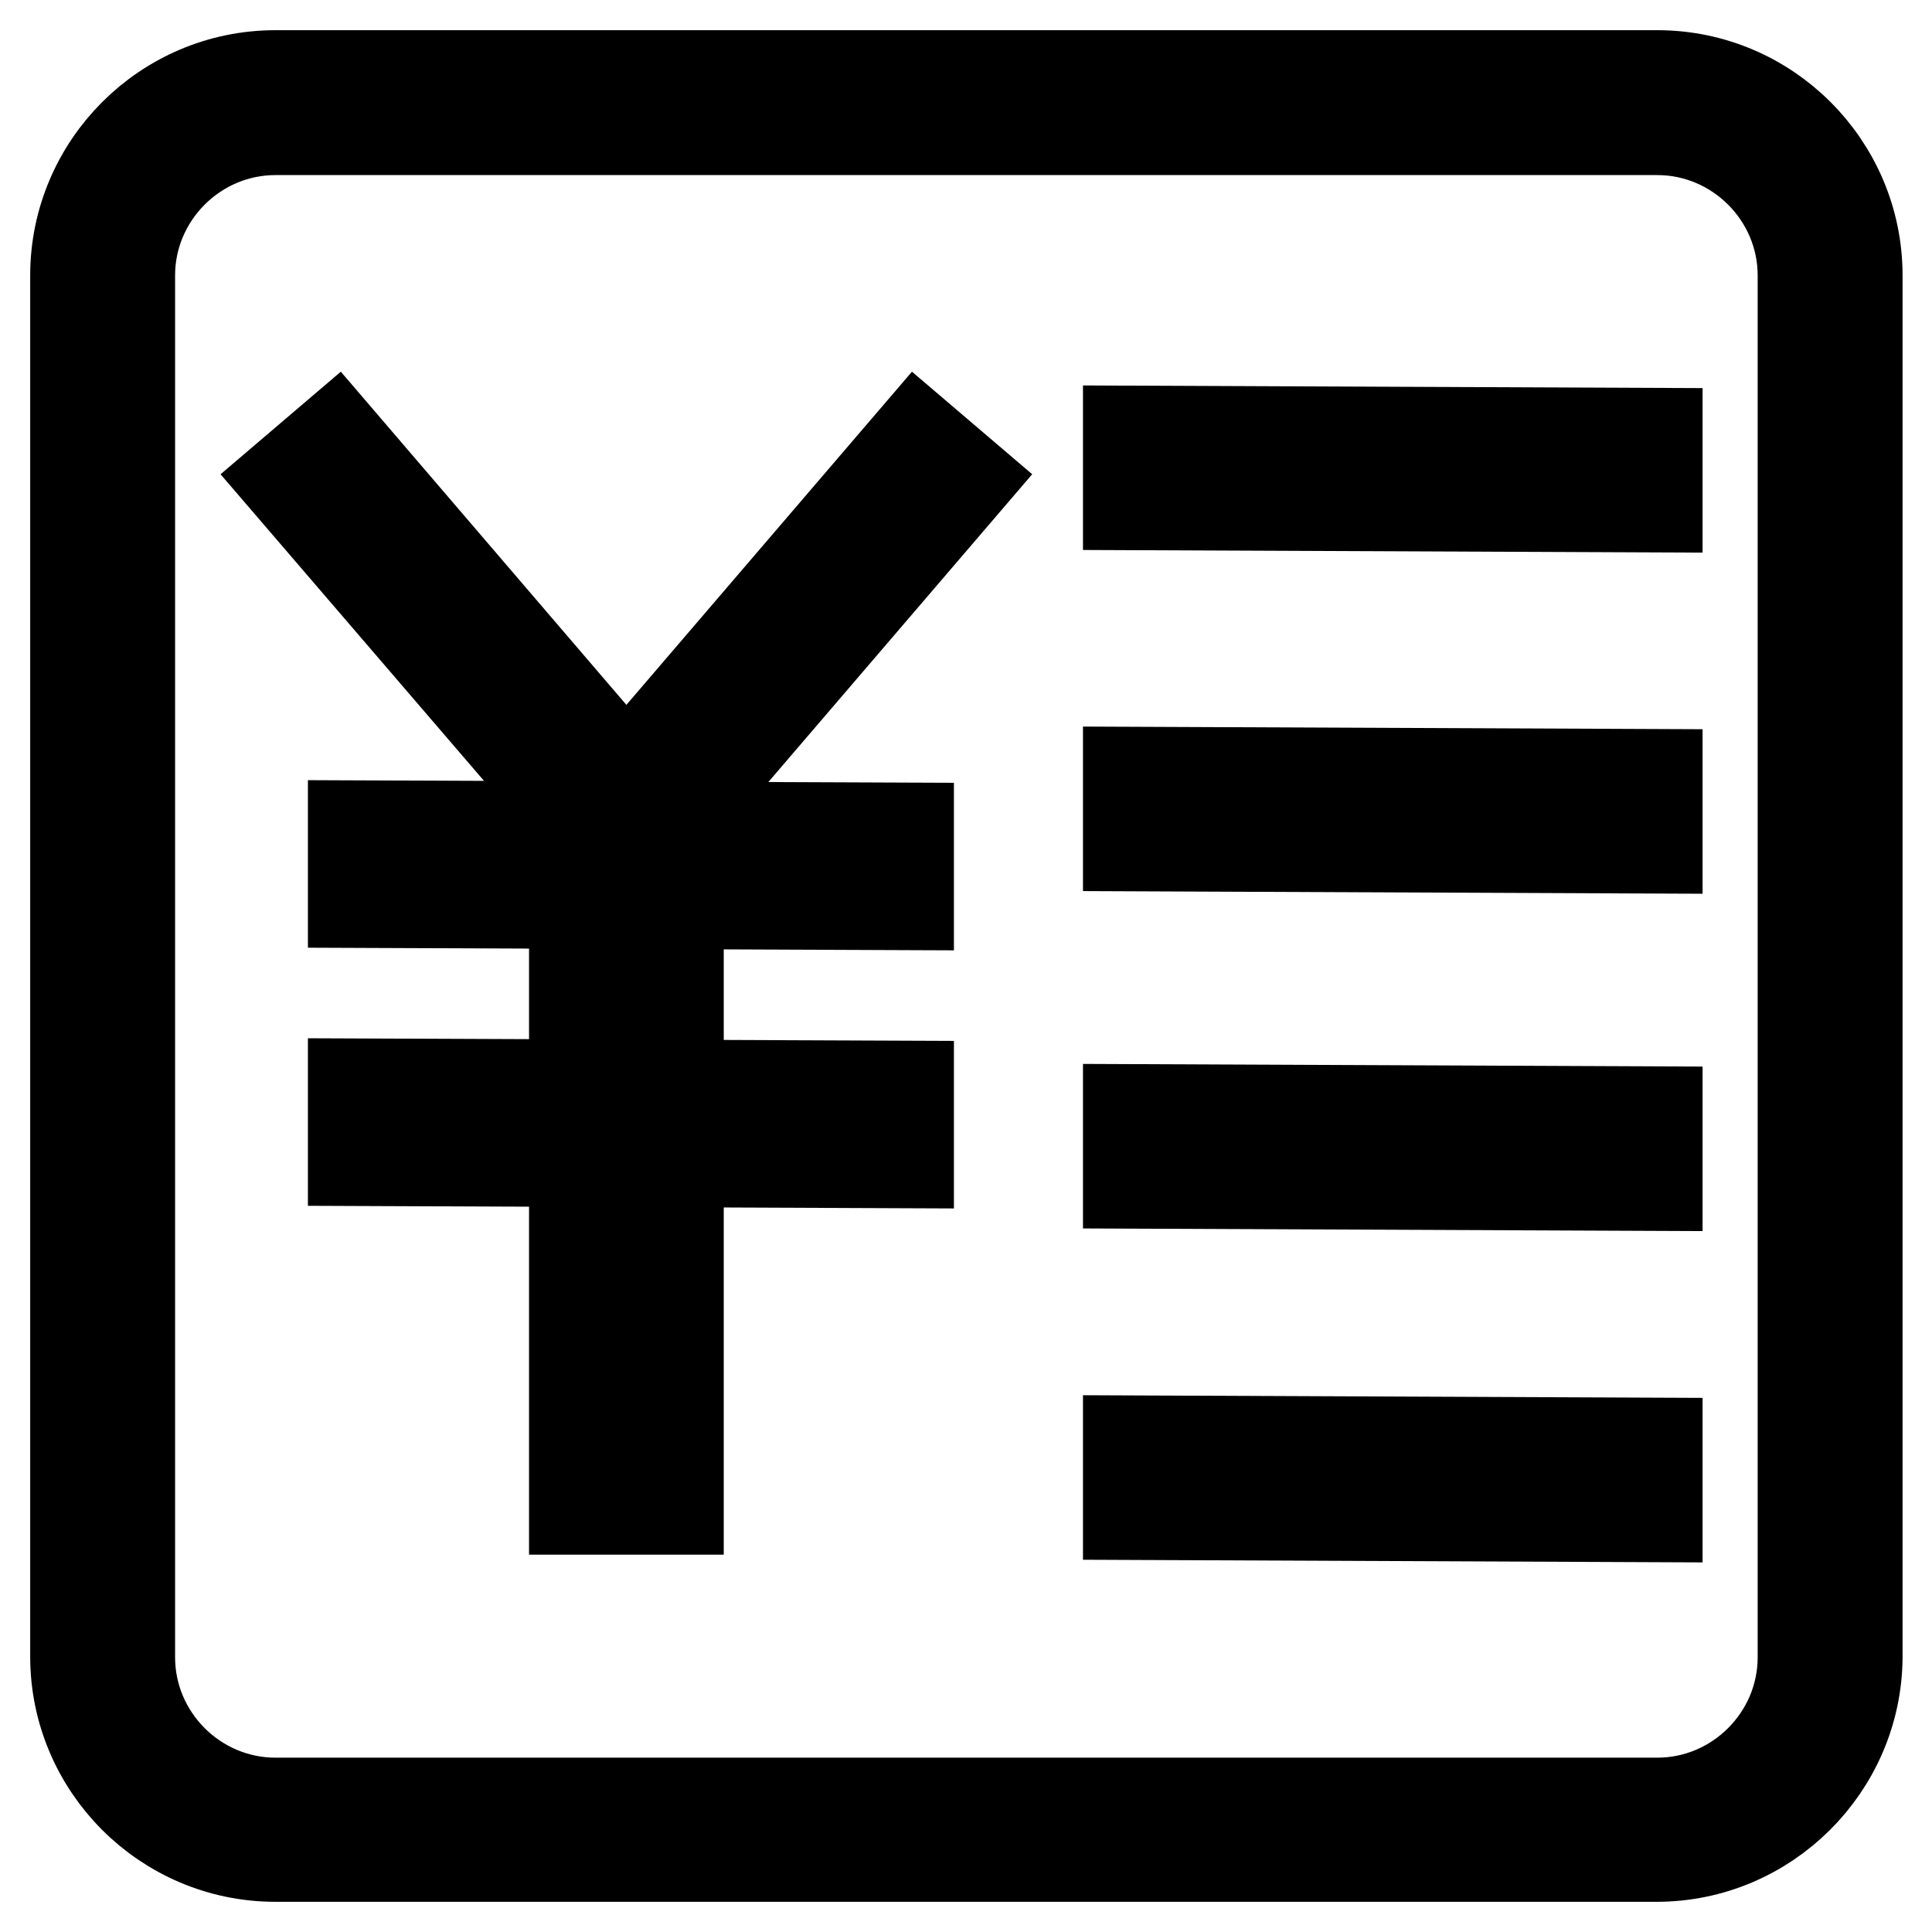 <?xml version="1.0" encoding="utf-8"?>
<!-- Svg Vector Icons : http://www.onlinewebfonts.com/icon -->
<!DOCTYPE svg PUBLIC "-//W3C//DTD SVG 1.1//EN" "http://www.w3.org/Graphics/SVG/1.1/DTD/svg11.dtd">
<svg version="1.1" xmlns="http://www.w3.org/2000/svg" xmlns:xlink="http://www.w3.org/1999/xlink" x="0px" y="0px" viewBox="0 0 256 256" enable-background="new 0 0 256 256" xml:space="preserve">
<g><g><path stroke-width="12" fill-opacity="0" stroke="#000000"  d="M219.5,246H36.5C21.9,246,10,234.1,10,219.5V36.5C10,21.9,21.9,10,36.5,10h183.1c14.6,0,26.5,11.9,26.5,26.5v183.1C246,234.1,234.1,246,219.5,246z M36.5,17.2c-10.6,0-19.3,8.7-19.3,19.3v183.1c0,10.6,8.7,19.3,19.3,19.3h183.1c10.6,0,19.3-8.7,19.3-19.3V36.5c0-10.6-8.7-19.3-19.3-19.3H36.5z"/><path stroke-width="12" fill-opacity="0" stroke="#000000"  d="M121.7,59.5l4.7,4.1L88,108.5l-4.7-4.1L121.7,59.5L121.7,59.5z"/><path stroke-width="12" fill-opacity="0" stroke="#000000"  d="M88.1,110.4l-6.8-5.8l40.2-46.9l6.8,5.8L88.1,110.4z M85.1,104.3l2.7,2.3l36.7-42.9l-2.7-2.3L85.1,104.3z"/><path stroke-width="12" fill-opacity="0" stroke="#000000"  d="M119.1,145.2l0,7.5l-70.9-0.3l0-7.5L119.1,145.2z"/><path stroke-width="12" fill-opacity="0" stroke="#000000"  d="M120.4,154.1l-73.6-0.3l0-10.2l73.6,0.3L120.4,154.1z M49.5,151.1l68.2,0.3l0-4.8l-68.2-0.2L49.5,151.1z"/><path stroke-width="12" fill-opacity="0" stroke="#000000"  d="M119.1,111.1l0,7.5l-70.9-0.3l0-7.5L119.1,111.1z"/><path stroke-width="12" fill-opacity="0" stroke="#000000"  d="M120.4,119.9l-73.6-0.3l0-10.2l73.6,0.3L120.4,119.9z M49.5,117l68.2,0.2l0-4.8l-68.2-0.3L49.5,117z"/><path stroke-width="12" fill-opacity="0" stroke="#000000"  d="M82.8,104.4l-4.7,4.1L39.6,63.6l4.7-4.1L82.8,104.4z"/><path stroke-width="12" fill-opacity="0" stroke="#000000"  d="M78,110.4L37.7,63.5l6.8-5.8l40.2,46.9L78,110.4z M41.5,63.8l36.7,42.9l2.7-2.3L44.2,61.4L41.5,63.8z"/><path stroke-width="12" fill-opacity="0" stroke="#000000"  d="M77.5,103.5h11.1v95.1H77.5V103.5L77.5,103.5z"/><path stroke-width="12" fill-opacity="0" stroke="#000000"  d="M89.9,200H76.1v-97.8h13.8V200z M78.8,197.3h8.4v-92.5h-8.4V197.3z"/><path stroke-width="12" fill-opacity="0" stroke="#000000"  d="M218.3,58.7l0,7.1l-67.4-0.3l0-7.1L218.3,58.7z"/><path stroke-width="12" fill-opacity="0" stroke="#000000"  d="M219.6,67.2l-70.1-0.3l0-9.8l70.1,0.3L219.6,67.2z M152.2,64.3l64.7,0.2l0-4.4l-64.7-0.2L152.2,64.3z"/><path stroke-width="12" fill-opacity="0" stroke="#000000"  d="M218.3,104l0,7.1l-67.4-0.3l0-7.1L218.3,104L218.3,104z"/><path stroke-width="12" fill-opacity="0" stroke="#000000"  d="M219.6,112.4l-70.1-0.3l0-9.8l70.1,0.3L219.6,112.4z M152.2,109.5l64.7,0.2l0-4.4l-64.7-0.2L152.2,109.5z"/><path stroke-width="12" fill-opacity="0" stroke="#000000"  d="M218.3,148.6l0,7.1l-67.4-0.3l0-7.1L218.3,148.6L218.3,148.6z"/><path stroke-width="12" fill-opacity="0" stroke="#000000"  d="M219.6,157.1l-70.1-0.3l0-9.8l70.1,0.3L219.6,157.1z M152.2,154.2l64.7,0.2l0-4.4l-64.7-0.2L152.2,154.2z"/><path stroke-width="12" fill-opacity="0" stroke="#000000"  d="M218.3,192.5l0,7.1l-67.4-0.3l0-7.1L218.3,192.5z"/><path stroke-width="12" fill-opacity="0" stroke="#000000"  d="M219.6,201l-70.1-0.3l0-9.8l70.1,0.3L219.6,201z M152.2,198.1l64.7,0.2l0-4.4l-64.7-0.2L152.2,198.1z"/></g></g>
</svg>